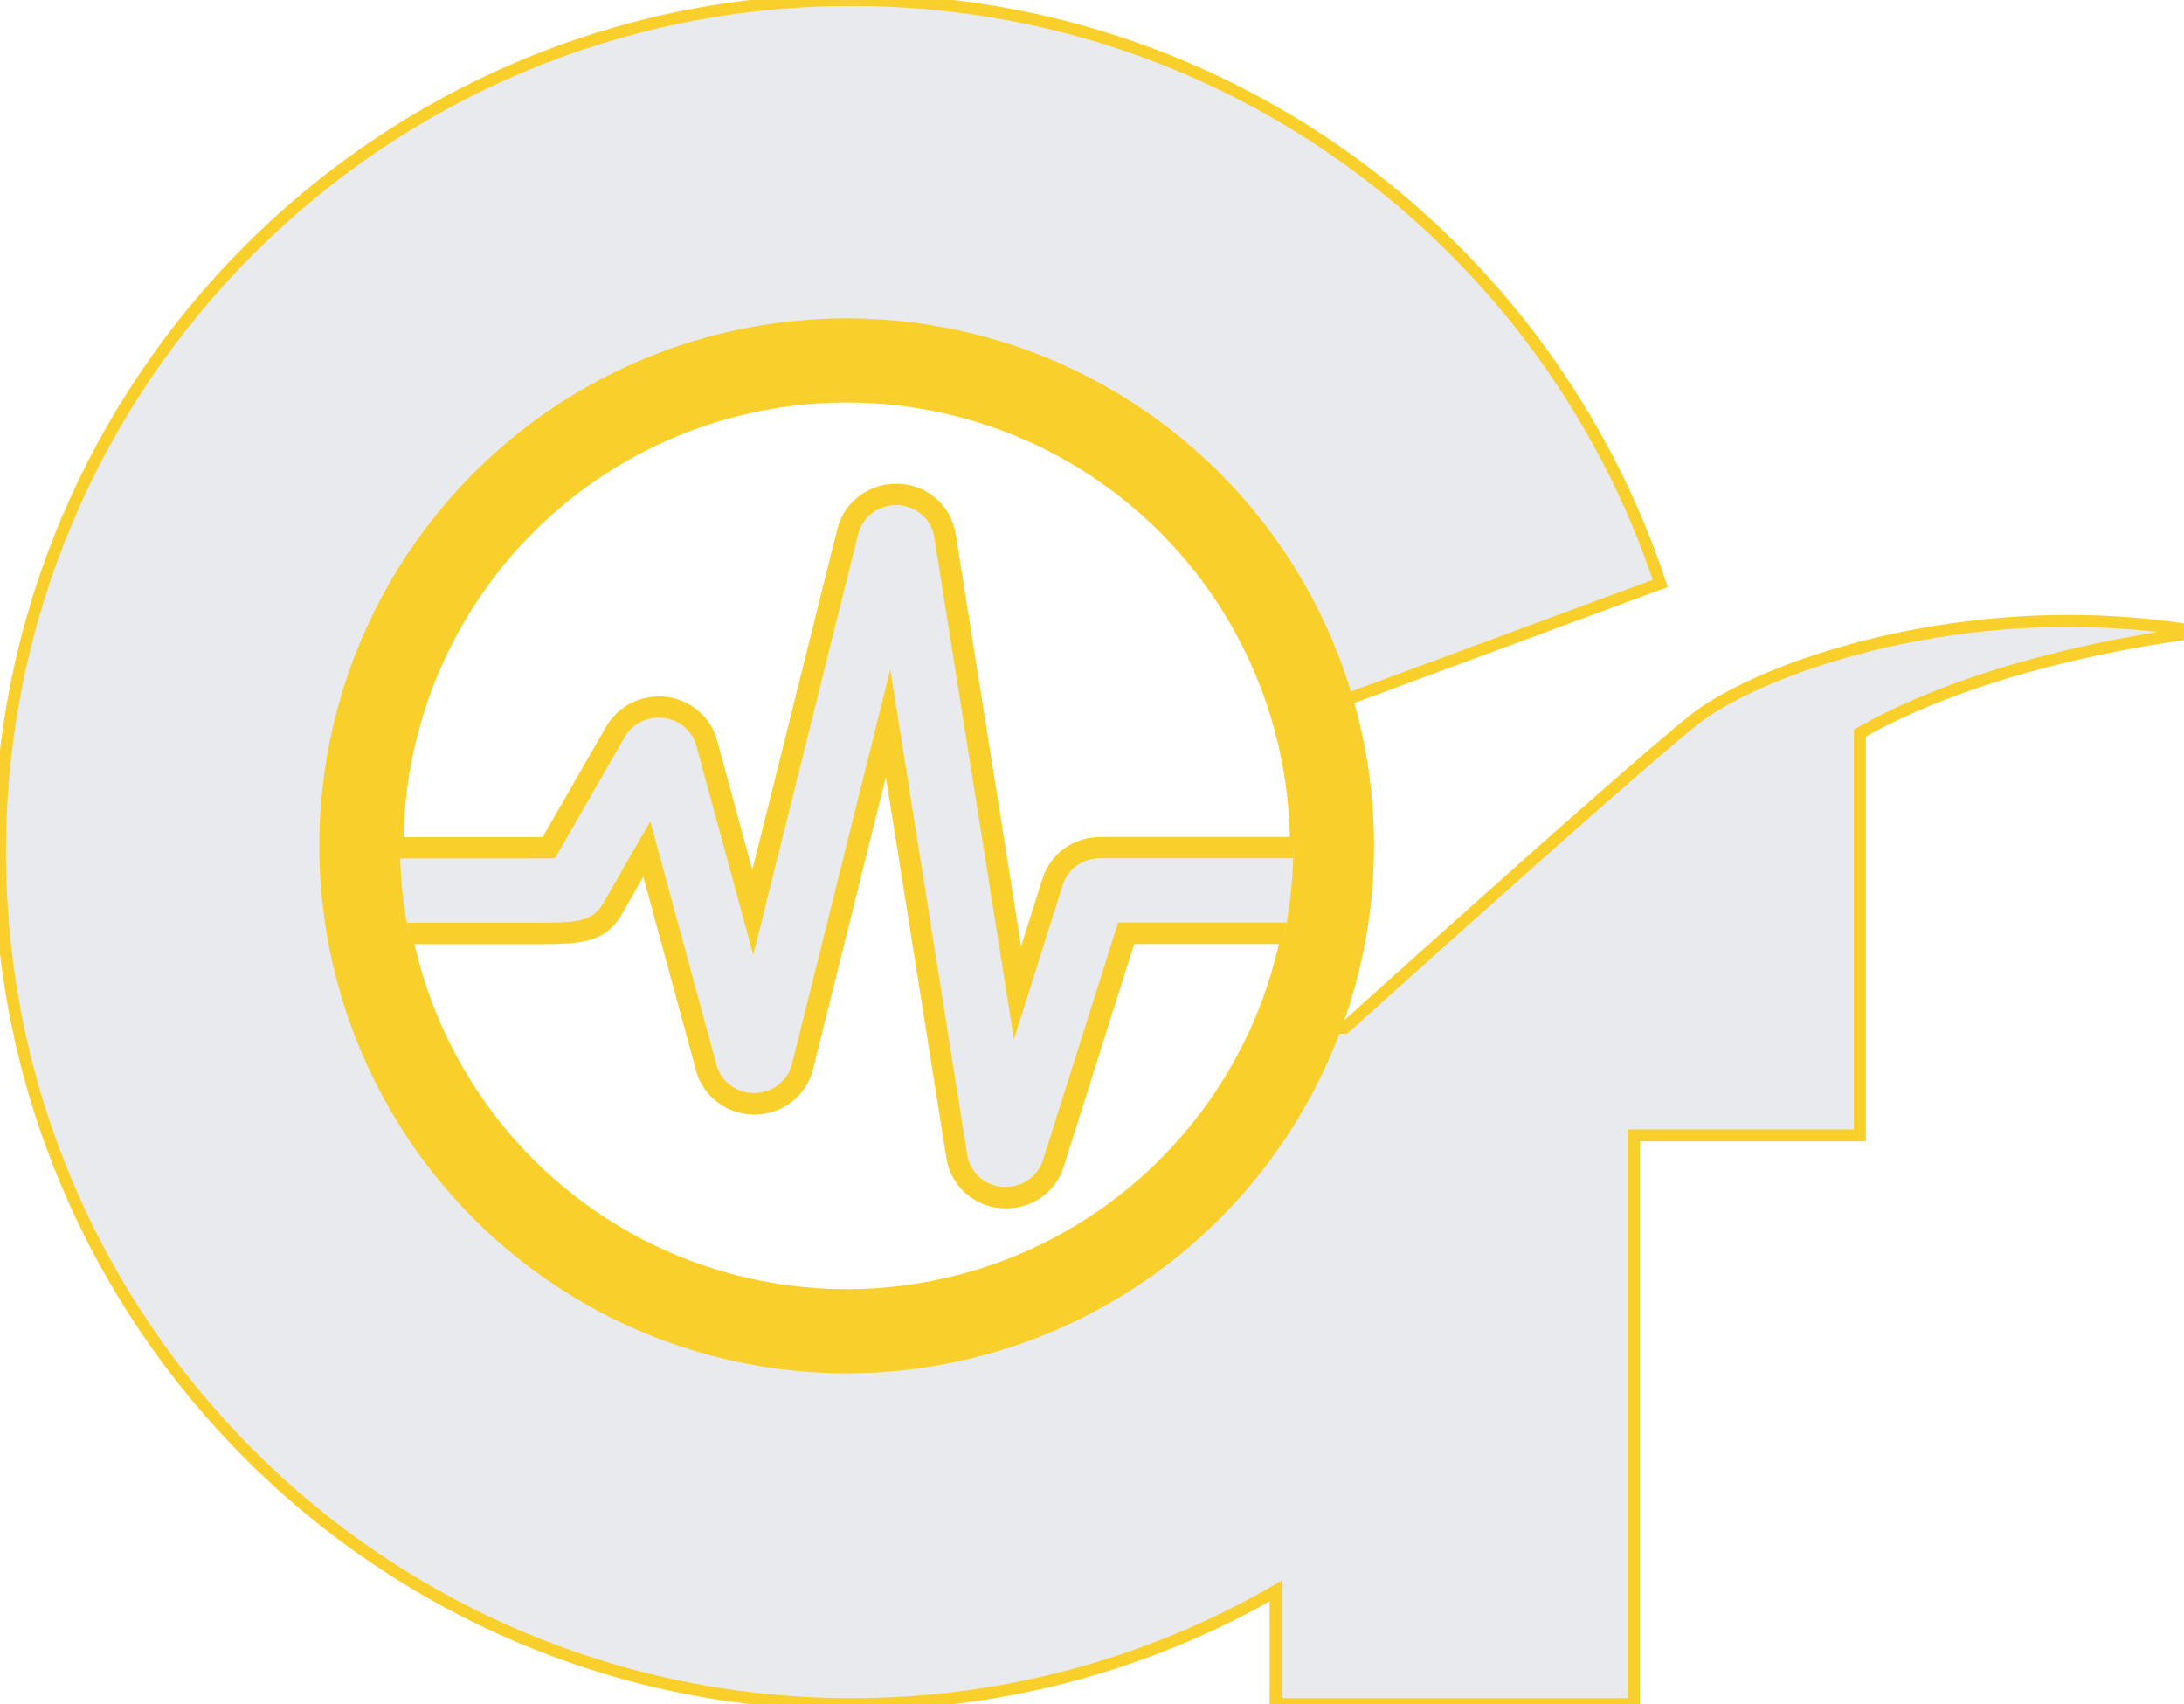 <?xml version="1.0" encoding="UTF-8" standalone="no"?>
<svg
   id="Layer_2"
   data-name="Layer 2"
   viewBox="0 0 182.81 142.6"
   version="1.1"
   sodipodi:docname="EquityPulse_Icon_g_round_dark.svg"
   inkscape:version="1.2.2 (732a01da63, 2022-12-09)"
   xmlns:inkscape="http://www.inkscape.org/namespaces/inkscape"
   xmlns:sodipodi="http://sodipodi.sourceforge.net/DTD/sodipodi-0.dtd"
   xmlns="http://www.w3.org/2000/svg"
   xmlns:svg="http://www.w3.org/2000/svg">
  <sodipodi:namedview
     id="namedview6846"
     pagecolor="#ffffff"
     bordercolor="#000000"
     borderopacity="0.25"
     inkscape:showpageshadow="2"
     inkscape:pageopacity="0.0"
     inkscape:pagecheckerboard="0"
     inkscape:deskcolor="#d1d1d1"
     showgrid="false"
     inkscape:zoom="5.813464"
     inkscape:cx="91.33969"
     inkscape:cy="71.38601"
     inkscape:window-width="1920"
     inkscape:window-height="1009"
     inkscape:window-x="1912"
     inkscape:window-y="-8"
     inkscape:window-maximized="1"
     inkscape:current-layer="Layer_2" />
  <defs
     id="defs6828">
    <style
       id="style6823">
      .cls-1 {
        fill: none;
      }

      .cls-2 {
        clip-path: url(#clippath);
      }

      .cls-3 {
        fill: #f9cf2b;
      }

      .cls-4 {
        fill: #333652;
      }

      .cls-5 {
        fill: #fff;
        stroke: #f9cf2b;
        stroke-miterlimit: 10;
        stroke-width: 7.04px;
      }
    </style>
    <clipPath
       id="clippath">
      <circle
         class="cls-1"
         cx="70.87"
         cy="70.78"
         r="37.39"
         id="circle6825" />
    </clipPath>
  </defs>
  <g
     id="Layer_1-2"
     data-name="Layer 1">
    <g
       id="g6842">
      <path
         class="cls-4"
         d="m182.62,52.64c-6.19-.9-12.16-.84-17.58-.2-8.41.99-15.48,3.37-19.94,5.71-1.38.72-2.51,1.44-3.35,2.11-1.13.9-3.06,2.55-5.41,4.59-.57.5-1.17,1.02-1.79,1.56-7.99,7-19.26,17.14-21.98,19.59h-5.79c-1.36,3.29-3.18,6.35-5.35,9.1-.02.02-.04.05-.06.07-7.03,8.85-17.88,14.53-30.06,14.53-21.2,0-38.39-17.19-38.39-38.39s17.19-38.39,38.39-38.39c17.36,0,32.02,11.52,36.76,27.33l30.9-11.43C129.55,20.46,102.82,0,71.3,0,31.92,0,0,31.92,0,71.3s31.92,71.3,71.3,71.3c10.77,0,20.97-2.4,30.12-6.67,1.83-.85,3.61-1.79,5.35-2.79v9.46h30v-47.59h18.91v-33.67c2.93-1.67,6.16-3.03,9.35-4.13,7.32-2.52,14.48-3.69,17.58-4.12.26-.04.26-.42,0-.45Z"
         id="path6830"
         style="fill:#e9eaed;fill-opacity:1;stroke:#f9cf2b;stroke-opacity:1" />
      <circle
         class="cls-5"
         cx="70.87"
         cy="70.78"
         r="40.62"
         id="circle6832"
         style="fill:none" />
      <g
         class="cls-2"
         clip-path="url(#clippath)"
         id="g6840">
        <g
           id="g6838">
          <path
             class="cls-4"
             d="m84.19,100.21c-.11,0-.21,0-.32-.01-1.94-.14-3.5-1.55-3.8-3.43l-5.75-36.26-7.17,28.75c-.45,1.81-2.09,3.08-4,3.1-1.93,0-3.58-1.24-4.06-3.02l-4.98-18.3-2.87,4.99c-1.19,2.07-3.01,2.07-6.63,2.07h-15.23c-1.98,0-3.58-1.61-3.58-3.58s1.61-3.58,3.58-3.58h15.23c.53,0,.95,0,1.3,0l5.57-9.7c.73-1.28,2.12-2.07,3.62-2.07.18,0,.37.01.55.04,1.68.22,3.04,1.38,3.47,2.98l3.85,14.17,7.95-31.88c.45-1.82,2.12-3.1,4.06-3.1h.16c2.01.09,3.62,1.5,3.93,3.44l6.07,38.27,2.94-9.28c.54-1.71,2.14-2.86,3.97-2.86h20.29c1.98,0,3.58,1.61,3.58,3.58s-1.61,3.58-3.58,3.58h-18.11l-6.09,19.26c-.54,1.71-2.14,2.86-3.97,2.86Z"
             id="path6834"
             style="fill:#e9eaed;fill-opacity:1" />
          <path
             class="cls-3"
             d="m74.99,42.26s.09,0,.13,0c1.57.07,2.84,1.17,3.08,2.68l6.67,42.02,4.08-12.9c.42-1.34,1.68-2.24,3.12-2.24h20.29c1.48,0,2.69,1.2,2.69,2.69s-1.2,2.69-2.69,2.69h-18.77l-6.29,19.88c-.43,1.35-1.68,2.24-3.11,2.24-.09,0-.17,0-.26,0-1.52-.11-2.74-1.21-2.97-2.68l-6.44-40.61-8.23,33.02c-.35,1.41-1.64,2.4-3.14,2.42h-.03c-1.48,0-2.78-.96-3.15-2.36l-5.54-20.38-3.94,6.86c-.93,1.62-2.37,1.62-5.85,1.62h-15.23c-1.48,0-2.69-1.2-2.69-2.69s1.2-2.69,2.69-2.69h15.23c.83,0,1.41,0,1.82-.02l5.83-10.14c.58-1.01,1.67-1.62,2.84-1.62.14,0,.29,0,.44.03,1.31.17,2.38,1.08,2.72,2.33l4.76,17.49,8.78-35.21c.36-1.45,1.68-2.42,3.19-2.42m0-1.79c-2.35,0-4.37,1.55-4.93,3.78l-7.12,28.54-2.95-10.85c-.53-1.95-2.19-3.37-4.22-3.63-.22-.03-.44-.04-.66-.04-1.82,0-3.5.97-4.4,2.52l-5.32,9.25c-.23,0-.49,0-.77,0h-15.23c-2.47,0-4.48,2.01-4.48,4.48s2.01,4.48,4.48,4.48h15.23c3.71,0,5.96,0,7.41-2.52l1.79-3.12,4.41,16.22c.59,2.17,2.6,3.68,4.88,3.68,0,0,.05,0,.05,0,2.31-.02,4.31-1.58,4.86-3.78l6.1-24.48,5.07,31.92c.36,2.29,2.26,4.01,4.61,4.18.14,0,.27.01.39.01,2.22,0,4.16-1.4,4.82-3.49l5.89-18.63h17.45c2.47,0,4.48-2.01,4.48-4.48s-2.01-4.48-4.48-4.48h-20.29c-2.23,0-4.17,1.4-4.83,3.49l-1.79,5.66-5.48-34.52c-.38-2.36-2.34-4.08-4.77-4.19-.08,0-.14,0-.21,0h0Z"
             id="path6836" />
        </g>
      </g>
    </g>
  </g>
</svg>
